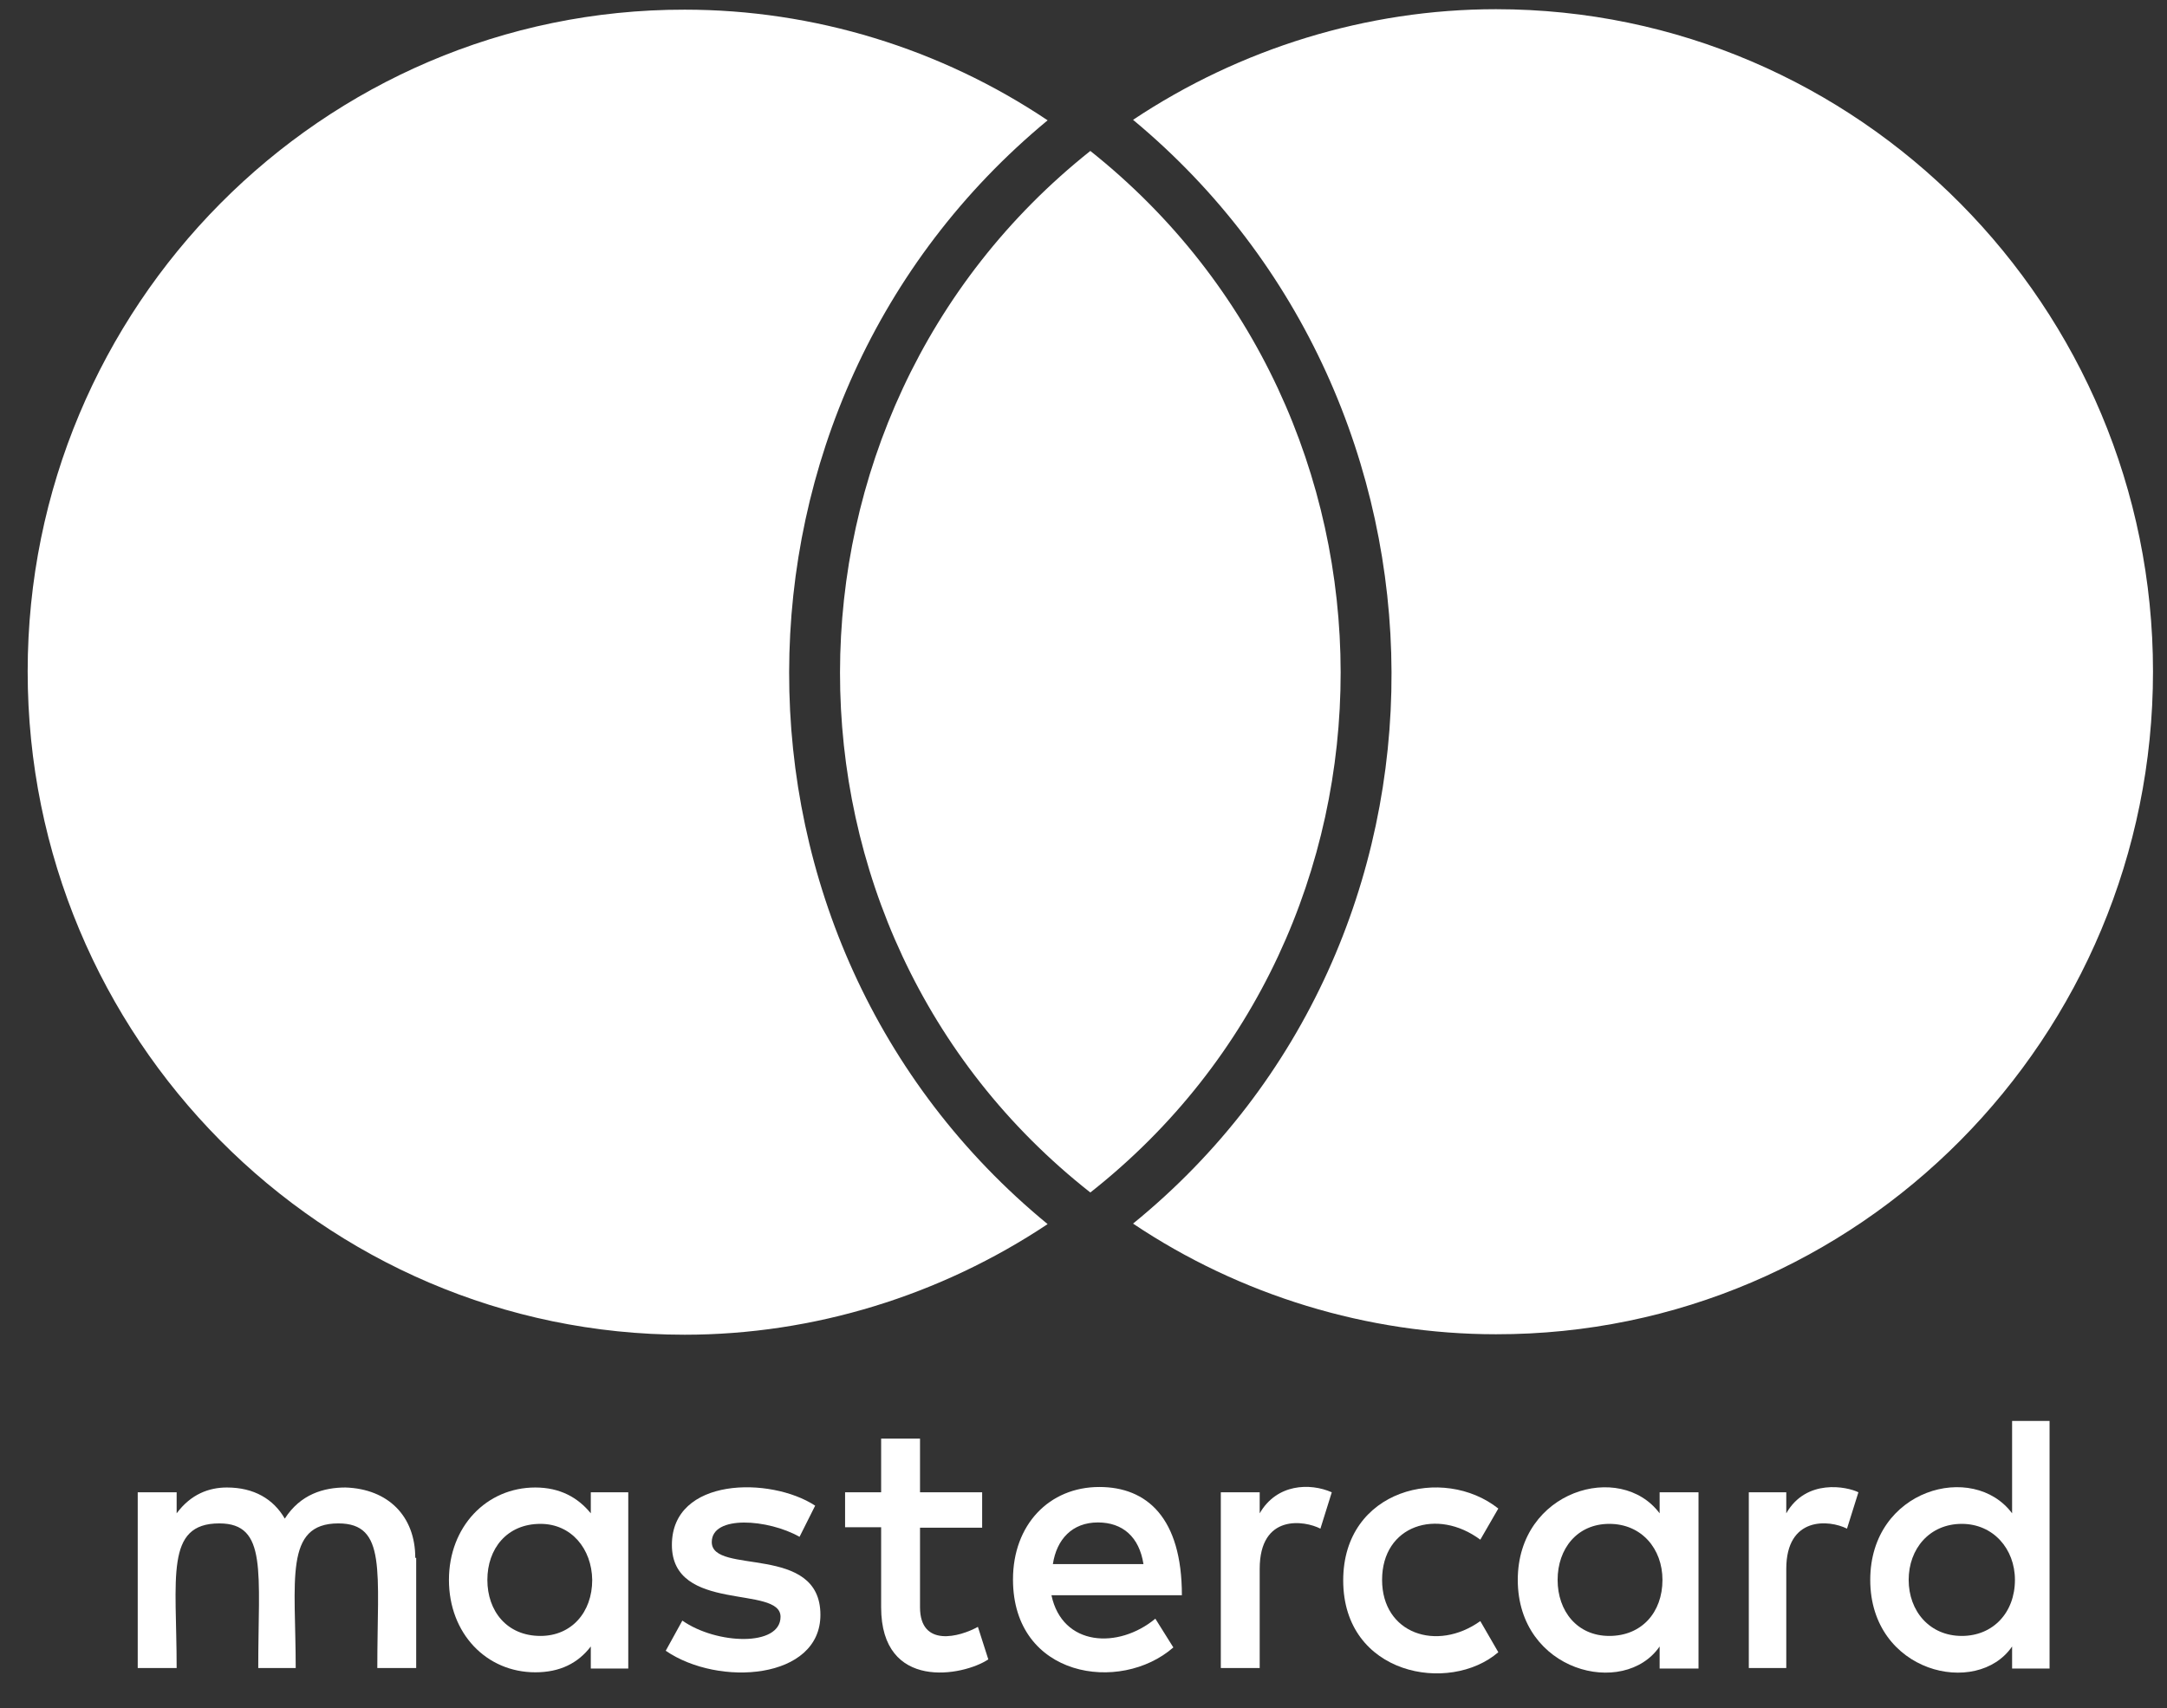 <?xml version="1.0" encoding="UTF-8"?>
<svg width="52px" height="41px" viewBox="0 0 52 41" version="1.1" xmlns="http://www.w3.org/2000/svg" xmlns:xlink="http://www.w3.org/1999/xlink">
    <rect x="0" y="0" width="52" height="41" fill="#333333" stroke="none"/>
    <!-- Generator: Sketch 63.1 (92452) - https://sketch.com -->
    <title>mastercard</title>
    <desc>Created with Sketch.</desc>
    <g id="elements" stroke="none" stroke-width="1" fill="none" fill-rule="evenodd">
        <g id="svg_elements" transform="translate(-150, -518)" fill="#FFFFFF">
            <g id="mastercard" transform="translate(150.664, 518.221)">
                <path d="M37.954,39.046 C37.18,39.046 36.713,38.448 36.713,37.701 C36.713,36.954 37.18,36.356 37.954,36.356 C38.728,36.356 39.229,36.954 39.229,37.701 C39.229,38.483 38.728,39.046 37.954,39.046 L37.954,39.046 Z M39.161,36.103 C38.216,34.839 35.757,35.552 35.757,37.701 C35.757,39.908 38.307,40.54 39.161,39.299 L39.161,39.828 L40.094,39.828 L40.094,35.598 L39.161,35.598 L39.161,36.103 Z" id="Fill-1"></path>
                <path d="M16.416,36.793 C16.416,36.138 17.77,36.241 18.522,36.667 L18.897,35.919 C17.827,35.218 15.459,35.23 15.459,36.862 C15.459,38.506 18.066,37.816 18.066,38.586 C18.066,39.31 16.529,39.253 15.71,38.678 L15.311,39.402 C16.586,40.276 19.023,40.092 19.023,38.54 C19.023,36.816 16.416,37.598 16.416,36.793" id="Fill-3"></path>
                <path d="M24.601,37.322 C24.692,36.724 25.067,36.322 25.682,36.322 C26.274,36.322 26.673,36.667 26.775,37.322 L24.601,37.322 Z M25.716,35.471 C24.51,35.471 23.644,36.379 23.644,37.69 C23.644,40.046 26.217,40.437 27.492,39.322 L27.06,38.632 C26.172,39.368 24.828,39.299 24.567,38.069 L27.697,38.069 C27.697,36.207 26.855,35.471 25.716,35.471 L25.716,35.471 Z" id="Fill-5"></path>
                <path d="M29.564,36.103 L29.564,35.598 L28.631,35.598 L28.631,39.816 L29.564,39.816 L29.564,37.437 C29.564,36.103 30.646,36.276 31.021,36.471 L31.294,35.598 L31.294,35.598 C30.771,35.368 29.974,35.391 29.564,36.103" id="Fill-7"></path>
                <path d="M21.413,38.356 L21.413,36.448 L22.904,36.448 L22.904,35.598 L21.413,35.598 L21.413,34.31 L20.48,34.31 L20.48,35.598 L19.615,35.598 L19.615,36.437 L20.48,36.437 L20.48,38.356 C20.48,40.379 22.449,40.011 23.052,39.609 L22.802,38.828 C22.369,39.069 21.413,39.333 21.413,38.356" id="Fill-9"></path>
                <path d="M15.767,31.816 C18.863,31.816 21.903,30.874 24.475,29.161 C16.177,22.345 16.233,9.483 24.475,2.667 C21.903,0.942 18.863,0.011 15.767,0.011 C7.069,-4.59770114e-05 0,7.138 0,15.897 C0,24.69 7.069,31.816 15.767,31.816" id="Fill-11"></path>
                <path d="M25.5,28.402 C33.526,22.08 33.492,9.759 25.5,3.402 C17.508,9.759 17.474,22.092 25.5,28.402" id="Fill-13"></path>
                <path d="M7.627,35.483 C7.104,35.483 6.546,35.644 6.17,36.23 C5.897,35.759 5.43,35.483 4.781,35.483 C4.349,35.483 3.916,35.644 3.575,36.103 L3.575,35.598 L2.641,35.598 L2.641,39.816 L3.575,39.816 C3.575,37.644 3.29,36.345 4.599,36.345 C5.76,36.345 5.533,37.517 5.533,39.816 L6.432,39.816 C6.432,37.713 6.147,36.345 7.456,36.345 C8.618,36.345 8.39,37.494 8.39,39.816 L9.323,39.816 L9.323,37.172 L9.301,37.172 C9.301,36.172 8.652,35.517 7.627,35.483" id="Fill-15"></path>
                <path d="M12.306,39.046 C11.498,39.046 11.031,38.448 11.031,37.701 C11.031,36.954 11.498,36.356 12.306,36.356 C13.046,36.356 13.536,36.954 13.547,37.701 C13.547,38.483 13.046,39.046 12.306,39.046 L12.306,39.046 Z M13.513,36.103 C13.205,35.724 12.773,35.483 12.181,35.483 C11.008,35.483 10.109,36.425 10.109,37.701 C10.109,38.988 11.008,39.919 12.181,39.919 C12.773,39.919 13.205,39.701 13.513,39.299 L13.513,39.828 L14.412,39.828 L14.412,35.598 L13.513,35.598 L13.513,36.103 Z" id="Fill-17"></path>
                <path d="M34.858,36.736 L35.29,35.988 C33.97,34.942 31.568,35.517 31.568,37.713 C31.568,39.988 34.118,40.448 35.29,39.437 L34.858,38.69 C33.81,39.437 32.501,38.988 32.501,37.701 C32.501,36.391 33.822,35.965 34.858,36.736" id="Fill-19"></path>
                <path d="M35.233,-4.59770114e-05 C32.137,-4.59770114e-05 29.097,0.942 26.525,2.655 C34.732,9.471 34.858,22.368 26.525,29.149 C29.097,30.874 32.16,31.805 35.233,31.805 C43.931,31.816 51,24.69 51,15.897 C51,7.138 43.931,-4.59770114e-05 35.233,-4.59770114e-05" id="Fill-21"></path>
                <path d="M46.412,39.046 C45.638,39.046 45.137,38.448 45.137,37.701 C45.137,36.954 45.638,36.356 46.412,36.356 C47.164,36.356 47.687,36.954 47.687,37.701 C47.687,38.483 47.164,39.046 46.412,39.046 L46.412,39.046 Z M47.619,36.103 C46.686,34.851 44.215,35.517 44.215,37.701 C44.215,39.931 46.777,40.529 47.619,39.299 L47.619,39.828 L48.518,39.828 L48.518,33.885 L47.619,33.885 L47.619,36.103 Z" id="Fill-24"></path>
                <path d="M42.2,36.103 L42.2,35.598 L41.301,35.598 L41.301,39.816 L42.2,39.816 L42.2,37.437 C42.2,36.172 43.225,36.253 43.657,36.471 L43.931,35.598 C43.657,35.46 42.678,35.264 42.2,36.103" id="Fill-26"></path>
            </g>
        </g>
    </g>
</svg>